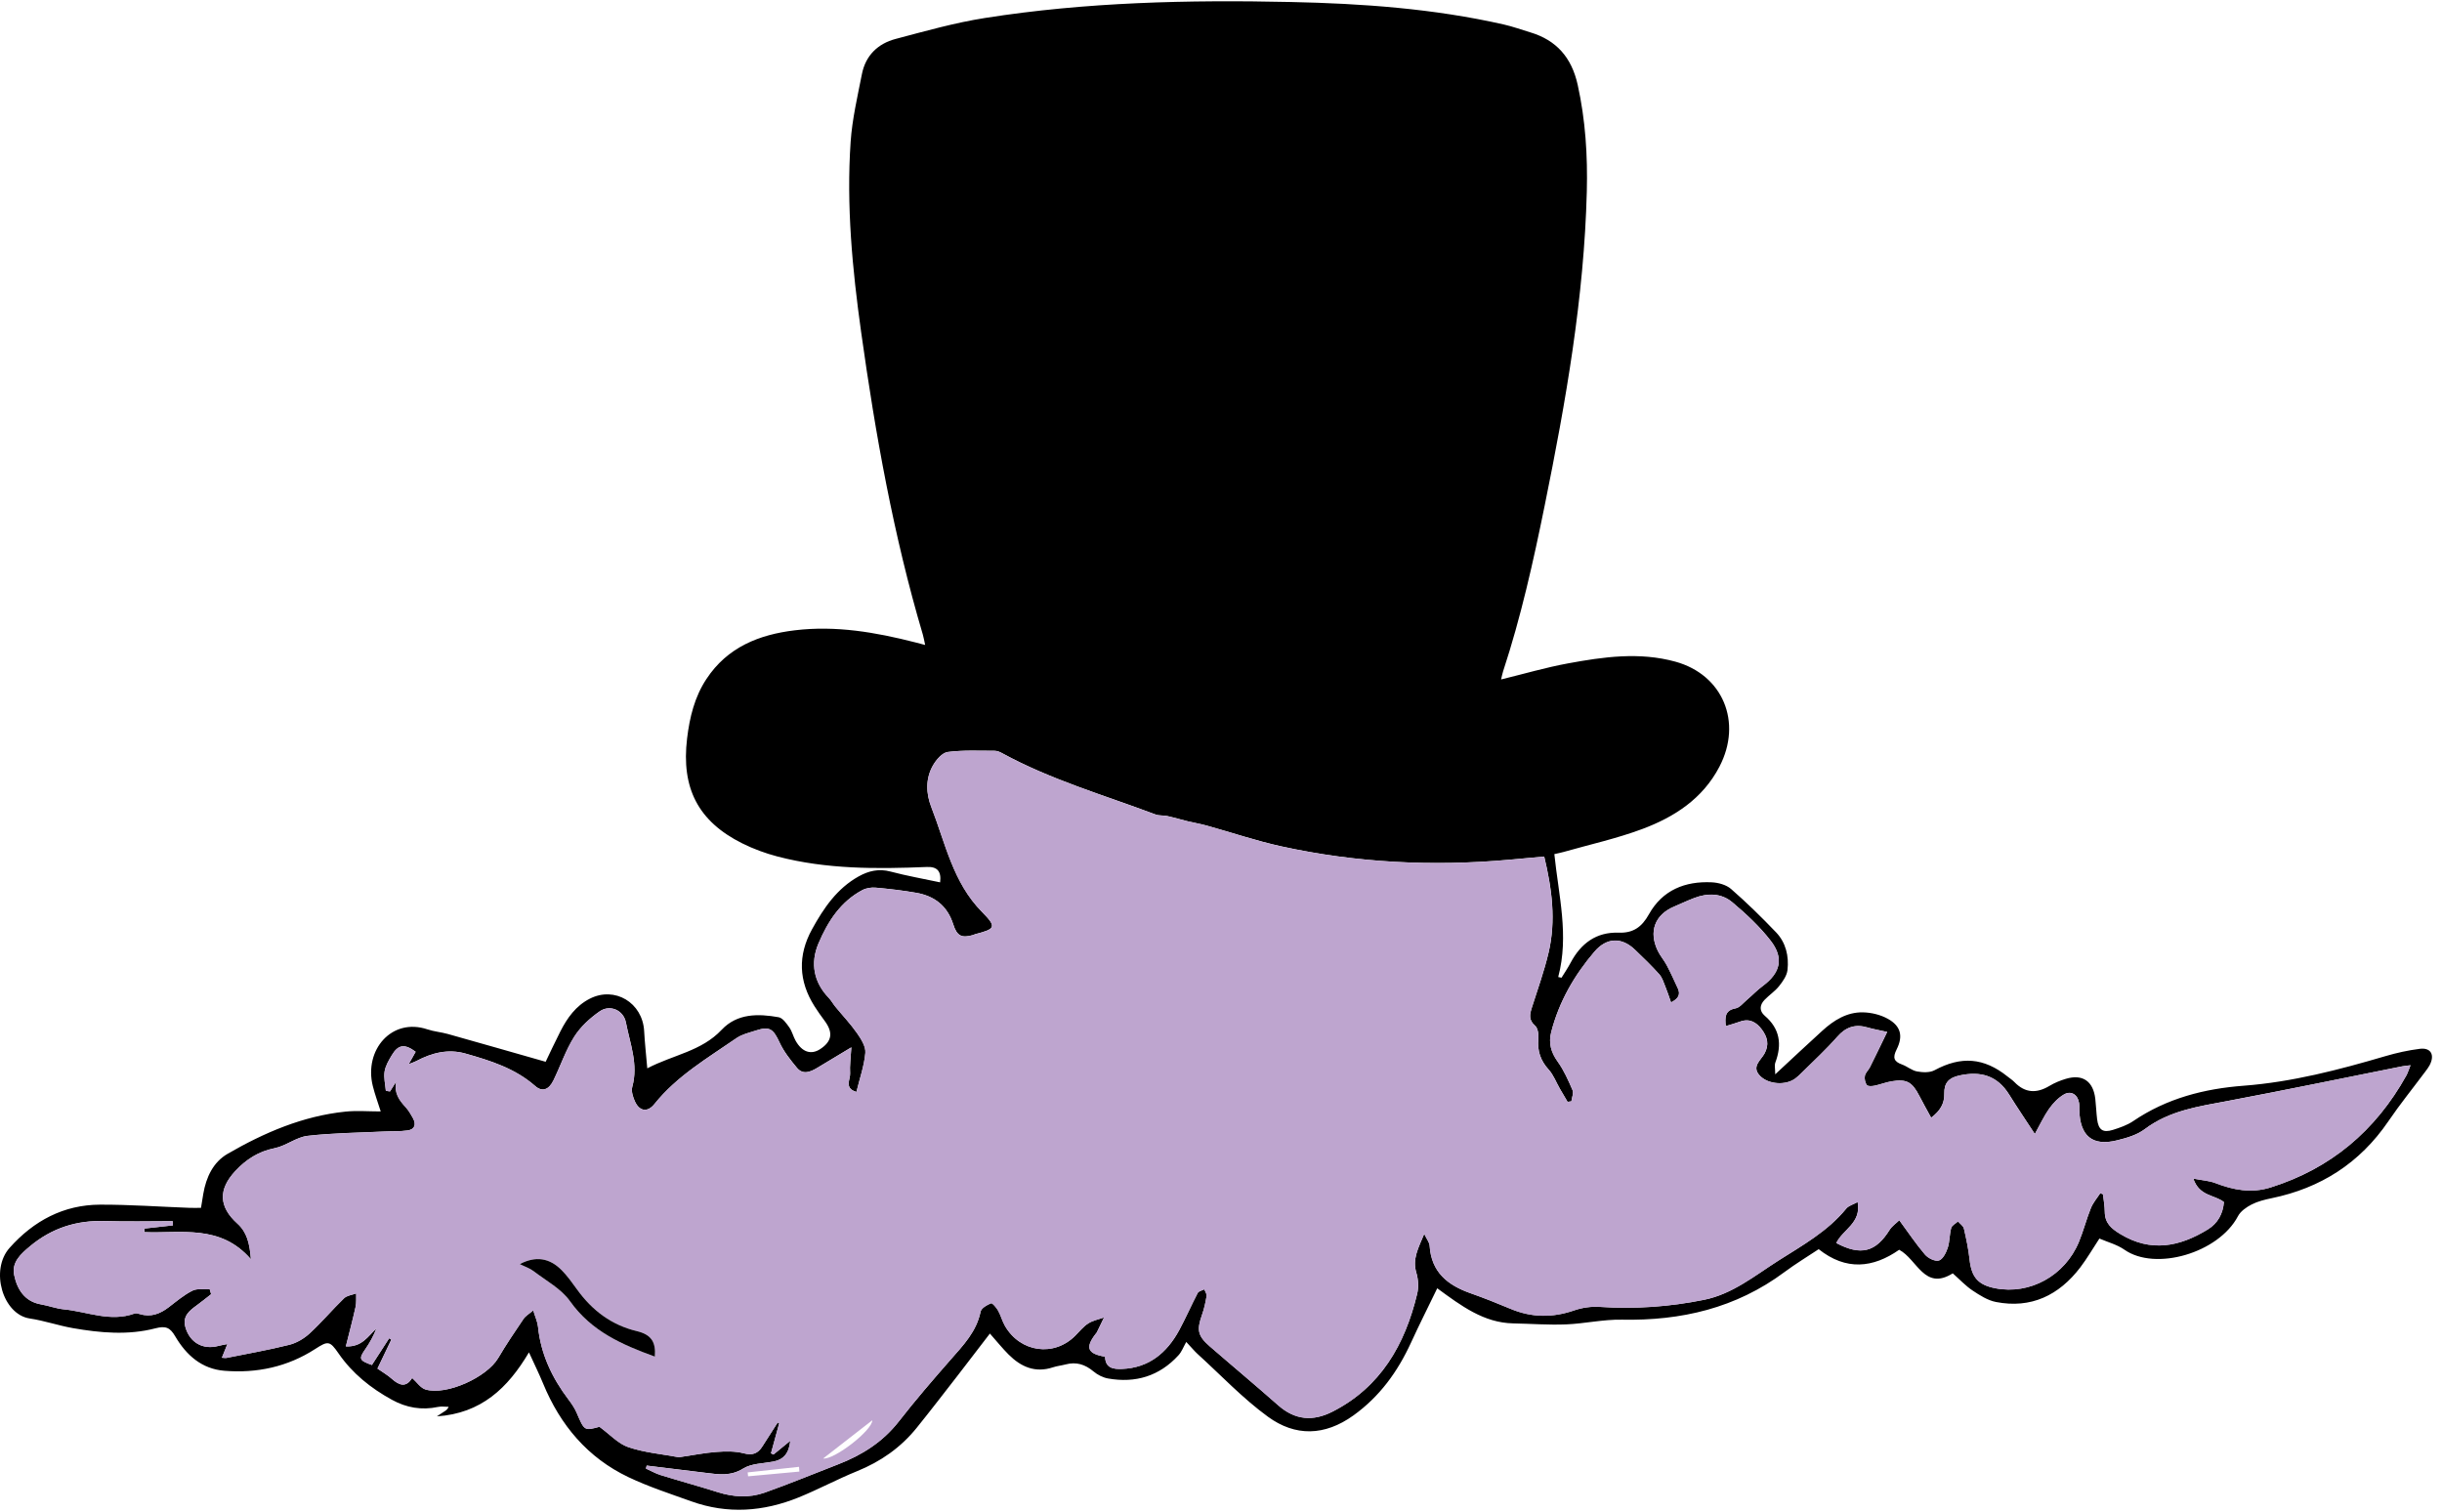 <svg xmlns="http://www.w3.org/2000/svg" width="231" height="143" viewBox="0 0 231 143" fill="none"><path d="M135.953 121.874C135.067 123.703 134.242 125.341 133.477 127.008C132.21 129.764 130.518 132.109 128.027 133.899C125.291 135.864 122.518 135.896 119.947 134.027C117.551 132.284 115.479 130.079 113.269 128.071C113.014 127.84 112.794 127.568 112.213 126.948C111.949 127.414 111.784 127.874 111.482 128.203C109.67 130.19 107.406 130.86 104.825 130.406C104.337 130.321 103.826 130.062 103.441 129.739C102.651 129.076 101.817 128.808 100.82 129.071C100.416 129.178 99.993 129.219 99.597 129.35C97.931 129.901 96.582 129.311 95.411 128.141C94.819 127.549 94.291 126.89 93.639 126.154C92.611 127.495 91.635 128.778 90.646 130.053C89.345 131.728 88.052 133.411 86.722 135.062C85.206 136.944 83.304 138.268 81.079 139.171C79.204 139.932 77.409 140.901 75.534 141.661C72.216 143.004 68.823 143.254 65.408 142.031C63.403 141.312 61.365 140.651 59.446 139.738C55.609 137.911 53.003 134.838 51.371 130.872C50.983 129.929 50.529 129.014 50.037 127.934C48.03 131.322 45.52 133.706 41.325 133.989C41.699 133.741 41.861 133.631 42.026 133.527C42.169 133.439 42.317 133.358 42.443 133.086C42.102 133.086 41.75 133.026 41.423 133.097C39.883 133.424 38.438 133.172 37.07 132.417C35.08 131.322 33.337 129.938 32.017 128.023C31.196 126.834 31.029 126.832 29.822 127.611C27.187 129.313 24.292 129.923 21.219 129.675C19.086 129.501 17.622 128.201 16.575 126.417C16.089 125.587 15.684 125.403 14.694 125.66C12.123 126.33 9.49 126.094 6.897 125.641C5.525 125.401 4.191 124.933 2.814 124.728C0.261 124.349 -0.969 120.153 0.906 118.048C3.198 115.477 6.028 113.971 9.461 113.961C12.285 113.952 15.111 114.158 17.936 114.262C18.278 114.275 18.619 114.262 19.013 114.262C19.095 113.766 19.16 113.353 19.229 112.941C19.499 111.362 20.167 109.938 21.531 109.151C25 107.144 28.651 105.575 32.671 105.16C33.739 105.048 34.829 105.142 36.014 105.142C35.755 104.319 35.463 103.534 35.262 102.726C34.422 99.334 37.047 96.245 40.426 97.376C41.052 97.586 41.727 97.637 42.364 97.815C45.405 98.668 48.44 99.539 51.616 100.444C51.993 99.663 52.479 98.606 53.007 97.573C53.66 96.292 54.471 95.152 55.789 94.478C58.152 93.27 60.789 94.848 60.934 97.548C60.992 98.641 61.116 99.731 61.229 101.064C63.688 99.778 66.342 99.46 68.265 97.417C69.736 95.856 71.722 95.886 73.655 96.23C74.04 96.299 74.397 96.818 74.669 97.201C74.929 97.569 75.033 98.048 75.258 98.448C75.867 99.532 76.72 99.813 77.587 99.244C78.706 98.508 78.831 97.682 78.008 96.572C77.671 96.119 77.342 95.657 77.04 95.18C75.543 92.806 75.454 90.38 76.812 87.912C77.916 85.904 79.181 84.043 81.23 82.905C82.179 82.377 83.138 82.157 84.24 82.45C85.784 82.86 87.363 83.136 88.93 83.47C89.062 82.42 88.654 81.975 87.68 82.016C82.929 82.21 78.182 82.242 73.531 81.021C72.392 80.722 71.261 80.305 70.205 79.778C66.047 77.701 64.428 74.562 64.995 69.854C65.236 67.857 65.703 65.93 66.822 64.236C68.818 61.209 71.816 60.033 75.191 59.626C79.064 59.16 82.838 59.812 86.58 60.769C86.844 60.837 87.11 60.908 87.514 61.014C87.426 60.615 87.38 60.319 87.296 60.035C84.521 50.673 82.811 41.085 81.46 31.422C80.626 25.45 80.055 19.451 80.465 13.417C80.612 11.268 81.115 9.138 81.531 7.016C81.881 5.236 83.054 4.124 84.72 3.684C87.516 2.946 90.315 2.15 93.162 1.703C102.747 0.195 112.412 -0.021 122.088 0.189C128.863 0.334 135.612 0.811 142.252 2.317C143.101 2.509 143.924 2.811 144.76 3.061C147.223 3.803 148.664 5.425 149.241 8.025C149.98 11.36 150.189 14.72 150.104 18.11C149.85 28.16 148.114 38.005 146.121 47.814C145.047 53.107 143.872 58.375 142.185 63.508C142.11 63.735 142.068 63.975 141.995 64.276C144.152 63.75 146.214 63.145 148.315 62.758C151.683 62.137 155.079 61.658 158.481 62.593C162.961 63.825 164.851 68.308 162.647 72.532C161.059 75.576 158.367 77.299 155.34 78.429C152.929 79.327 150.395 79.887 147.915 80.593C147.651 80.668 147.378 80.719 147.033 80.799C147.431 84.687 148.442 88.511 147.399 92.425C147.504 92.449 147.609 92.47 147.711 92.493C147.998 92.025 148.31 91.57 148.566 91.086C149.544 89.236 151.013 88.156 153.107 88.231C154.484 88.28 155.301 87.711 155.979 86.492C157.266 84.189 159.409 83.348 161.914 83.466C162.542 83.496 163.29 83.697 163.749 84.097C165.23 85.388 166.642 86.772 168.005 88.197C168.931 89.163 169.235 90.449 169.088 91.76C169.028 92.299 168.642 92.847 168.288 93.291C167.897 93.781 167.348 94.136 166.91 94.594C166.451 95.075 166.405 95.635 166.935 96.089C168.372 97.317 168.581 98.799 167.938 100.516C167.842 100.775 167.926 101.107 167.926 101.631C169.52 100.153 170.942 98.814 172.388 97.501C173.479 96.506 174.723 95.738 176.221 95.768C177.019 95.783 177.893 95.995 178.588 96.384C179.801 97.06 180.048 98.007 179.411 99.276C179.02 100.054 179.143 100.424 179.92 100.702C180.411 100.878 180.844 101.269 181.341 101.359C181.877 101.455 182.545 101.487 183 101.243C185.503 99.892 187.661 100.039 189.904 101.84C190.124 102.016 190.365 102.17 190.56 102.371C191.574 103.416 192.663 103.449 193.872 102.723C194.347 102.437 194.877 102.221 195.409 102.06C196.999 101.579 198.011 102.276 198.204 103.951C198.277 104.589 198.298 105.232 198.375 105.868C198.499 106.883 198.912 107.187 199.873 106.886C200.535 106.678 201.222 106.441 201.792 106.054C204.965 103.9 208.501 102.993 212.245 102.709C216.824 102.36 221.244 101.205 225.639 99.913C226.707 99.599 227.805 99.355 228.907 99.218C229.954 99.088 230.339 99.798 229.83 100.769C229.715 100.987 229.56 101.184 229.414 101.382C228.251 102.942 227.025 104.456 225.932 106.062C223.219 110.045 219.507 112.395 214.888 113.349C214.243 113.482 213.577 113.644 212.995 113.942C212.498 114.196 211.947 114.577 211.698 115.054C209.867 118.531 203.893 120.277 200.958 118.221C200.259 117.732 199.383 117.509 198.593 117.165C197.958 118.127 197.426 119.051 196.788 119.89C194.758 122.55 192.12 123.814 188.806 123.168C188.027 123.017 187.277 122.537 186.594 122.082C185.93 121.639 185.371 121.032 184.722 120.458C182.036 122.142 181.36 119.13 179.652 118.228C177.183 119.952 174.625 120.232 172.038 118.172C170.959 118.889 169.849 119.558 168.812 120.33C164.214 123.757 159.019 124.952 153.415 124.841C151.656 124.807 149.892 125.219 148.124 125.288C146.465 125.352 144.802 125.226 143.138 125.192C140.361 125.136 138.235 123.543 135.956 121.872L135.953 121.874ZM198.681 112.868C198.765 112.906 198.851 112.945 198.935 112.981C198.993 113.533 199.098 114.085 199.102 114.637C199.111 115.708 199.722 116.222 200.569 116.735C203.453 118.489 206.174 117.945 208.851 116.299C209.806 115.71 210.282 114.806 210.372 113.711C209.469 113.005 208.051 113.178 207.475 111.493C208.346 111.662 208.99 111.694 209.563 111.916C211.269 112.575 212.972 112.898 214.771 112.335C220.448 110.556 224.707 106.993 227.631 101.737C227.769 101.487 227.849 101.203 228.023 100.771C227.614 100.822 227.419 100.837 227.231 100.873C221.728 101.971 216.233 103.111 210.722 104.15C207.974 104.668 205.229 105.048 202.875 106.821C202.148 107.369 201.174 107.647 200.271 107.872C197.929 108.456 196.748 107.467 196.693 104.984C196.689 104.77 196.706 104.552 196.672 104.345C196.551 103.558 195.922 103.138 195.239 103.534C194.695 103.851 194.213 104.36 193.84 104.884C193.342 105.589 192.975 106.392 192.485 107.273C191.601 105.919 190.809 104.751 190.063 103.553C188.93 101.735 187.353 101.303 185.354 101.737C184.338 101.958 183.896 102.443 183.921 103.464C183.945 104.385 183.536 105.083 182.679 105.733C182.279 104.997 181.902 104.332 181.552 103.652C180.886 102.356 180.354 102.052 178.938 102.287C178.391 102.379 177.865 102.593 177.321 102.704C177.082 102.753 176.697 102.777 176.596 102.642C176.431 102.422 176.353 102.043 176.41 101.765C176.466 101.474 176.747 101.237 176.889 100.955C177.421 99.89 177.935 98.818 178.519 97.618C177.75 97.445 177.204 97.355 176.678 97.199C175.519 96.857 174.619 97.133 173.791 98.08C172.771 99.248 171.621 100.296 170.523 101.393C170.299 101.616 170.071 101.84 169.82 102.028C168.927 102.689 167.312 102.591 166.514 101.797C165.634 100.92 166.547 100.322 166.908 99.676C167.377 98.833 167.193 98.104 166.671 97.398C166.143 96.683 165.488 96.314 164.583 96.647C164.162 96.801 163.728 96.919 163.25 97.066C163.175 96.245 163.141 95.578 164.176 95.387C164.57 95.315 164.905 94.876 165.249 94.583C165.756 94.153 166.219 93.663 166.751 93.27C168.418 92.036 168.778 90.641 167.496 88.986C166.449 87.634 165.169 86.441 163.858 85.344C162.827 84.479 161.528 84.467 160.274 84.946C159.622 85.194 158.99 85.493 158.349 85.767C156.532 86.539 155.937 88.143 156.826 89.957C157.058 90.432 157.418 90.838 157.666 91.306C158.043 92.023 158.38 92.761 158.717 93.499C159 94.115 158.728 94.483 158.074 94.827C157.884 94.29 157.739 93.83 157.557 93.388C157.385 92.968 157.253 92.494 156.966 92.171C156.243 91.358 155.454 90.605 154.67 89.85C153.409 88.635 151.991 88.667 150.828 90.025C148.926 92.25 147.477 94.75 146.737 97.635C146.471 98.67 146.718 99.549 147.351 100.431C147.935 101.243 148.357 102.193 148.755 103.123C148.876 103.406 148.692 103.827 148.646 104.184C148.526 104.199 148.405 104.214 148.285 104.229C148.042 103.819 147.797 103.408 147.558 102.993C147.206 102.383 146.953 101.682 146.492 101.175C145.717 100.322 145.413 99.4 145.522 98.255C145.56 97.849 145.474 97.254 145.212 97.028C144.586 96.487 144.703 95.954 144.909 95.308C145.459 93.584 146.073 91.875 146.488 90.117C147.204 87.078 146.808 84.067 146.075 81.027C144.896 81.134 143.823 81.233 142.749 81.329C135.507 81.977 128.316 81.622 121.206 80.063C118.829 79.541 116.508 78.752 114.155 78.099C113.56 77.935 112.949 77.832 112.348 77.687C111.707 77.53 111.072 77.338 110.429 77.197C110.062 77.115 109.654 77.175 109.31 77.047C104.431 75.212 99.402 73.764 94.785 71.242C94.576 71.127 94.324 71.022 94.094 71.022C92.611 71.022 91.113 70.945 89.651 71.135C89.133 71.204 88.561 71.869 88.256 72.404C87.546 73.646 87.592 75.052 88.092 76.333C89.433 79.768 90.143 83.489 92.9 86.27C94.322 87.705 94.15 87.882 92.248 88.37C92.181 88.387 92.12 88.43 92.055 88.449C90.966 88.757 90.528 88.556 90.17 87.431C89.611 85.673 88.381 84.755 86.676 84.456C85.407 84.234 84.121 84.084 82.838 83.968C82.422 83.932 81.938 84.007 81.571 84.201C79.514 85.296 78.314 87.155 77.421 89.255C76.628 91.123 76.99 92.934 78.387 94.384C78.63 94.635 78.8 94.957 79.022 95.229C79.709 96.067 80.461 96.857 81.079 97.744C81.46 98.29 81.911 99.006 81.858 99.601C81.751 100.818 81.328 102.005 81.014 103.292C79.824 102.946 80.455 102.103 80.417 101.536C80.369 100.82 80.478 100.093 80.534 99.075C79.307 99.815 78.301 100.424 77.29 101.027C76.655 101.406 75.957 101.695 75.389 101.015C74.767 100.268 74.141 99.477 73.737 98.6C73.152 97.336 72.802 97.06 71.516 97.481C70.888 97.687 70.203 97.836 69.671 98.202C66.937 100.093 64.04 101.776 61.901 104.445C61.273 105.23 60.515 105.147 60.079 104.229C59.878 103.804 59.696 103.23 59.811 102.811C60.399 100.687 59.597 98.722 59.21 96.726C58.981 95.55 57.699 95 56.731 95.67C55.81 96.307 54.915 97.13 54.318 98.076C53.512 99.351 53.024 100.828 52.355 102.199C51.905 103.121 51.277 103.305 50.629 102.736C48.719 101.059 46.392 100.332 44.035 99.665C42.397 99.201 40.864 99.588 39.393 100.367C39.213 100.461 39.016 100.523 38.662 100.668C38.951 100.153 39.138 99.823 39.32 99.496C38.283 98.722 37.673 98.801 37.064 99.821C36.777 100.304 36.465 100.826 36.381 101.365C36.289 101.949 36.45 102.576 36.5 103.185C36.63 103.207 36.76 103.228 36.89 103.247C37.087 102.937 37.284 102.629 37.481 102.319C37.265 103.419 37.772 104.077 38.369 104.732C38.647 105.038 38.865 105.41 39.066 105.776C39.399 106.383 39.225 106.847 38.547 106.939C37.83 107.037 37.097 107.001 36.372 107.037C33.945 107.155 31.504 107.172 29.093 107.45C28.027 107.574 27.051 108.402 25.978 108.616C24.451 108.922 23.276 109.679 22.243 110.795C20.639 112.528 20.691 114.153 22.457 115.747C23.364 116.564 23.617 117.62 23.737 119.124C20.84 115.775 17.122 116.698 13.655 116.555C13.663 116.442 13.671 116.328 13.68 116.215C14.574 116.115 15.467 116.016 16.361 115.916C16.355 115.785 16.346 115.653 16.34 115.522C14.201 115.522 12.061 115.576 9.924 115.509C7.264 115.424 4.913 116.159 2.844 117.89C1.974 118.617 1.088 119.4 1.342 120.615C1.624 121.973 2.337 123.128 3.889 123.393C4.609 123.515 5.311 123.789 6.034 123.859C8.259 124.075 10.439 125.089 12.727 124.257C12.873 124.204 13.072 124.261 13.236 124.31C14.273 124.625 15.144 124.289 15.967 123.656C16.69 123.102 17.402 122.499 18.204 122.095C18.661 121.866 19.288 121.99 19.838 121.956C19.882 122.114 19.926 122.272 19.973 122.43C19.524 122.779 19.086 123.141 18.628 123.472C17.922 123.983 17.243 124.507 17.541 125.549C17.953 127.003 19.193 127.705 20.634 127.326C20.907 127.256 21.183 127.211 21.512 127.142C21.307 127.651 21.158 128.019 20.991 128.438C21.217 128.449 21.324 128.477 21.422 128.456C23.404 128.056 25.398 127.709 27.359 127.217C28.052 127.044 28.758 126.629 29.292 126.137C30.43 125.089 31.433 123.891 32.547 122.813C32.824 122.546 33.308 122.501 33.695 122.353C33.679 122.779 33.727 123.222 33.637 123.63C33.366 124.852 33.042 126.062 32.715 127.367C34.269 127.433 34.81 126.392 35.608 125.677C35.333 126.366 34.992 127.005 34.581 127.596C33.922 128.541 33.959 128.689 35.181 129.125C35.717 128.295 36.268 127.446 36.816 126.595C36.884 126.64 36.951 126.682 37.018 126.727C36.569 127.664 36.121 128.603 35.708 129.465C36.211 129.818 36.67 130.077 37.053 130.421C37.766 131.063 38.419 131.292 38.987 130.351C39.435 130.75 39.787 131.302 40.254 131.441C42.244 132.032 46.067 130.28 47.133 128.462C47.877 127.191 48.709 125.97 49.534 124.751C49.718 124.479 50.039 124.304 50.443 123.96C50.632 124.589 50.847 125.038 50.895 125.506C51.161 128.107 52.226 130.344 53.772 132.385C54.067 132.776 54.356 133.193 54.549 133.642C55.284 135.353 55.269 135.36 56.706 134.97C57.695 135.693 58.478 136.57 59.44 136.897C60.948 137.409 62.576 137.548 64.153 137.841C64.252 137.86 64.363 137.83 64.465 137.815C65.569 137.655 66.669 137.43 67.779 137.349C68.632 137.287 69.533 137.263 70.347 137.477C71.179 137.695 71.688 137.511 72.12 136.825C72.595 136.068 73.083 135.319 73.565 134.568C73.613 134.592 73.661 134.617 73.71 134.641C73.45 135.586 73.192 136.532 72.932 137.477L73.167 137.597C73.655 137.197 74.145 136.797 74.759 136.294C74.635 137.492 74.12 138.08 73.133 138.266C72.176 138.446 71.087 138.435 70.303 138.923C69.118 139.659 67.987 139.485 66.782 139.331C64.914 139.094 63.045 138.872 61.175 138.643L61.103 138.923C61.564 139.13 62.01 139.389 62.49 139.537C64.287 140.093 66.103 140.589 67.899 141.156C69.38 141.624 70.877 141.714 72.327 141.201C74.661 140.375 76.95 139.423 79.261 138.531C81.517 137.661 83.496 136.427 85.034 134.455C86.597 132.449 88.26 130.519 89.936 128.61C91.127 127.251 92.372 125.97 92.761 124.077C92.831 123.744 93.367 123.438 93.752 123.286C93.874 123.239 94.257 123.699 94.421 123.985C94.678 124.443 94.806 124.982 95.07 125.436C96.532 127.949 99.712 128.374 101.719 126.349C102.115 125.949 102.481 125.487 102.944 125.192C103.384 124.909 103.935 124.807 104.438 124.627C104.209 125.1 103.983 125.572 103.753 126.045C103.738 126.077 103.709 126.101 103.688 126.128C102.632 127.47 102.85 128.06 104.536 128.34C104.563 129.446 105.347 129.529 106.149 129.497C108.665 129.394 110.372 127.996 111.545 125.835C112.169 124.685 112.689 123.476 113.296 122.315C113.391 122.135 113.709 122.08 113.923 121.968C114 122.18 114.17 122.407 114.139 122.597C114.04 123.192 113.914 123.789 113.713 124.355C113.196 125.81 113.29 126.362 114.436 127.358C116.587 129.23 118.781 131.052 120.917 132.941C122.518 134.354 124.212 134.472 126.049 133.537C130.589 131.225 132.897 127.226 134.058 122.396C134.208 121.77 134.164 121.019 133.98 120.401C133.588 119.098 134.158 118.089 134.726 116.72C134.979 117.257 135.218 117.537 135.237 117.832C135.394 120.354 136.955 121.577 139.089 122.33C140.369 122.783 141.637 123.282 142.889 123.81C144.883 124.648 146.863 124.668 148.907 123.96C149.666 123.697 150.527 123.575 151.325 123.628C154.651 123.851 157.936 123.62 161.204 122.957C163.896 122.409 165.992 120.675 168.223 119.254C170.49 117.813 172.88 116.493 174.642 114.335C174.874 114.051 175.31 113.942 175.725 113.711C176.1 115.702 174.306 116.313 173.705 117.588C176.028 118.818 177.436 118.448 178.752 116.341C178.976 115.982 179.361 115.73 179.665 115.432C180.532 116.611 181.255 117.702 182.099 118.683C182.392 119.025 183.052 119.351 183.415 119.239C183.783 119.126 184.093 118.504 184.246 118.04C184.443 117.443 184.405 116.767 184.577 116.157C184.646 115.909 184.998 115.745 185.22 115.544C185.413 115.768 185.717 115.965 185.777 116.222C186.004 117.186 186.205 118.166 186.314 119.152C186.498 120.82 187.112 121.547 188.748 121.866C192.009 122.501 195.327 120.685 196.653 117.488C197.087 116.442 197.364 115.327 197.789 114.279C197.996 113.768 198.38 113.332 198.685 112.859L198.681 112.868Z" fill="black"></path><path d="M198.681 112.868C198.377 113.338 197.992 113.775 197.784 114.288C197.359 115.338 197.083 116.452 196.649 117.496C195.323 120.694 192.005 122.51 188.743 121.874C187.107 121.556 186.494 120.828 186.309 119.16C186.2 118.174 185.999 117.197 185.773 116.23C185.712 115.973 185.409 115.777 185.216 115.552C184.994 115.755 184.642 115.92 184.573 116.166C184.403 116.775 184.439 117.451 184.242 118.048C184.089 118.51 183.779 119.135 183.41 119.248C183.048 119.359 182.388 119.034 182.095 118.692C181.253 117.708 180.528 116.617 179.661 115.441C179.357 115.736 178.971 115.99 178.747 116.35C177.432 118.457 176.024 118.827 173.701 117.597C174.3 116.322 176.093 115.71 175.72 113.719C175.306 113.95 174.87 114.059 174.637 114.344C172.876 116.502 170.485 117.821 168.219 119.263C165.988 120.681 163.891 122.418 161.199 122.965C157.932 123.63 154.649 123.859 151.32 123.637C150.522 123.583 149.661 123.705 148.903 123.968C146.859 124.676 144.879 124.657 142.885 123.819C141.632 123.292 140.365 122.792 139.085 122.338C136.95 121.583 135.388 120.362 135.233 117.841C135.214 117.545 134.977 117.265 134.722 116.728C134.152 118.095 133.584 119.107 133.976 120.409C134.162 121.03 134.204 121.78 134.053 122.405C132.891 127.234 130.584 131.236 126.045 133.546C124.208 134.481 122.513 134.363 120.913 132.949C118.776 131.061 116.585 129.236 114.432 127.367C113.286 126.37 113.192 125.818 113.709 124.364C113.91 123.799 114.038 123.2 114.134 122.606C114.166 122.413 113.996 122.187 113.918 121.977C113.705 122.09 113.386 122.146 113.292 122.324C112.685 123.483 112.165 124.693 111.541 125.844C110.368 128.004 108.661 129.403 106.145 129.506C105.342 129.538 104.559 129.454 104.532 128.349C102.848 128.068 102.628 127.478 103.683 126.137C103.704 126.109 103.734 126.086 103.748 126.054C103.977 125.581 104.205 125.108 104.433 124.636C103.931 124.817 103.38 124.92 102.94 125.2C102.477 125.495 102.11 125.957 101.714 126.357C99.707 128.383 96.528 127.957 95.066 125.444C94.802 124.991 94.674 124.452 94.416 123.994C94.255 123.707 93.869 123.245 93.748 123.295C93.365 123.446 92.826 123.752 92.757 124.086C92.368 125.979 91.121 127.26 89.931 128.618C88.255 130.528 86.592 132.457 85.029 134.463C83.492 136.435 81.512 137.669 79.256 138.54C76.946 139.432 74.656 140.384 72.323 141.209C70.873 141.72 69.375 141.631 67.894 141.164C66.099 140.598 64.283 140.101 62.486 139.545C62.006 139.398 61.56 139.139 61.099 138.931L61.17 138.651C63.039 138.88 64.909 139.102 66.778 139.34C67.982 139.492 69.114 139.667 70.299 138.931C71.085 138.446 72.172 138.457 73.129 138.275C74.116 138.089 74.629 137.503 74.755 136.303C74.141 136.805 73.653 137.205 73.163 137.605L72.928 137.486C73.188 136.54 73.445 135.595 73.705 134.649C73.657 134.626 73.609 134.6 73.561 134.577C73.079 135.33 72.591 136.078 72.115 136.833C71.684 137.52 71.175 137.704 70.343 137.486C69.528 137.272 68.627 137.293 67.775 137.357C66.665 137.438 65.565 137.663 64.461 137.823C64.358 137.838 64.247 137.868 64.149 137.849C62.572 137.558 60.942 137.417 59.436 136.906C58.474 136.581 57.691 135.702 56.702 134.979C55.265 135.368 55.28 135.362 54.544 133.651C54.352 133.202 54.063 132.784 53.767 132.393C52.223 130.353 51.157 128.115 50.891 125.515C50.843 125.046 50.627 124.595 50.439 123.968C50.034 124.313 49.714 124.488 49.529 124.76C48.704 125.979 47.875 127.2 47.129 128.47C46.063 130.288 42.24 132.04 40.25 131.45C39.78 131.311 39.428 130.759 38.982 130.359C38.415 131.298 37.761 131.069 37.049 130.43C36.666 130.085 36.207 129.826 35.704 129.474C36.117 128.609 36.565 127.673 37.013 126.736C36.946 126.691 36.879 126.648 36.812 126.603C36.263 127.452 35.712 128.304 35.176 129.133C33.955 128.699 33.917 128.55 34.577 127.604C34.988 127.016 35.329 126.377 35.603 125.686C34.803 126.398 34.265 127.442 32.711 127.375C33.037 126.071 33.362 124.86 33.632 123.639C33.722 123.23 33.676 122.788 33.691 122.362C33.303 122.51 32.819 122.554 32.543 122.822C31.431 123.9 30.425 125.098 29.288 126.146C28.754 126.637 28.05 127.052 27.354 127.226C25.394 127.715 23.399 128.064 21.418 128.464C21.319 128.483 21.212 128.458 20.986 128.447C21.156 128.028 21.302 127.66 21.508 127.151C21.179 127.219 20.9 127.262 20.63 127.335C19.191 127.713 17.951 127.012 17.536 125.557C17.241 124.516 17.917 123.992 18.623 123.481C19.082 123.149 19.52 122.788 19.968 122.439C19.924 122.281 19.88 122.122 19.834 121.964C19.283 121.998 18.657 121.874 18.2 122.103C17.398 122.507 16.688 123.111 15.963 123.665C15.138 124.298 14.266 124.633 13.231 124.319C13.068 124.27 12.869 124.212 12.722 124.266C10.435 125.098 8.254 124.084 6.03 123.868C5.307 123.797 4.605 123.526 3.885 123.401C2.332 123.136 1.62 121.981 1.337 120.623C1.084 119.408 1.97 118.626 2.839 117.898C4.909 116.17 7.259 115.432 9.92 115.518C12.056 115.586 14.197 115.531 16.336 115.531C16.342 115.661 16.351 115.794 16.357 115.924C15.462 116.025 14.57 116.123 13.675 116.224C13.667 116.337 13.659 116.45 13.65 116.564C17.117 116.707 20.835 115.781 23.732 119.132C23.613 117.629 23.36 116.572 22.453 115.755C20.687 114.162 20.634 112.536 22.239 110.804C23.272 109.687 24.447 108.928 25.974 108.624C27.046 108.411 28.023 107.583 29.089 107.459C31.5 107.179 33.94 107.164 36.368 107.046C37.093 107.01 37.826 107.046 38.542 106.948C39.221 106.856 39.395 106.392 39.062 105.784C38.861 105.416 38.643 105.044 38.364 104.74C37.767 104.086 37.26 103.427 37.476 102.328C37.279 102.638 37.082 102.946 36.886 103.256C36.756 103.235 36.626 103.213 36.496 103.194C36.446 102.587 36.284 101.96 36.377 101.374C36.46 100.835 36.772 100.311 37.059 99.83C37.669 98.809 38.276 98.73 39.315 99.504C39.133 99.83 38.947 100.161 38.658 100.677C39.014 100.531 39.211 100.471 39.389 100.375C40.859 99.597 42.391 99.212 44.031 99.674C46.385 100.339 48.715 101.068 50.625 102.745C51.272 103.314 51.901 103.13 52.351 102.208C53.019 100.839 53.507 99.359 54.314 98.084C54.911 97.139 55.805 96.316 56.727 95.678C57.695 95.009 58.977 95.558 59.205 96.735C59.593 98.73 60.395 100.696 59.806 102.82C59.691 103.237 59.873 103.812 60.075 104.238C60.51 105.155 61.269 105.239 61.897 104.454C64.034 101.782 66.933 100.099 69.666 98.211C70.198 97.843 70.883 97.695 71.512 97.49C72.798 97.068 73.148 97.344 73.732 98.608C74.139 99.485 74.763 100.275 75.385 101.023C75.953 101.703 76.65 101.414 77.285 101.036C78.297 100.433 79.302 99.823 80.53 99.083C80.473 100.099 80.364 100.826 80.413 101.545C80.45 102.11 79.82 102.952 81.01 103.301C81.324 102.013 81.749 100.826 81.854 99.609C81.906 99.013 81.456 98.298 81.075 97.753C80.457 96.865 79.705 96.076 79.017 95.238C78.793 94.966 78.624 94.643 78.383 94.393C76.986 92.943 76.623 91.133 77.417 89.264C78.309 87.164 79.51 85.305 81.567 84.21C81.933 84.015 82.417 83.94 82.834 83.977C84.118 84.092 85.402 84.24 86.672 84.464C88.375 84.764 89.607 85.681 90.166 87.439C90.524 88.564 90.962 88.766 92.051 88.458C92.118 88.438 92.179 88.396 92.244 88.378C94.146 87.891 94.318 87.713 92.895 86.278C90.139 83.498 89.428 79.776 88.088 76.341C87.587 75.058 87.541 73.655 88.251 72.412C88.557 71.877 89.129 71.21 89.646 71.144C91.109 70.954 92.606 71.033 94.089 71.031C94.32 71.031 94.571 71.135 94.781 71.251C99.397 73.772 104.425 75.221 109.306 77.056C109.649 77.184 110.058 77.124 110.424 77.205C111.067 77.349 111.702 77.539 112.343 77.695C112.944 77.841 113.556 77.943 114.151 78.108C116.501 78.76 118.822 79.552 121.202 80.071C128.312 81.628 135.503 81.986 142.744 81.338C143.817 81.241 144.892 81.143 146.071 81.036C146.802 84.073 147.198 87.087 146.484 90.126C146.069 91.884 145.455 93.595 144.904 95.317C144.699 95.963 144.582 96.495 145.208 97.036C145.47 97.263 145.556 97.858 145.518 98.264C145.409 99.408 145.713 100.33 146.488 101.184C146.949 101.69 147.202 102.39 147.554 103.001C147.793 103.416 148.038 103.825 148.281 104.238C148.4 104.223 148.522 104.208 148.641 104.193C148.685 103.836 148.872 103.414 148.75 103.132C148.35 102.202 147.931 101.252 147.347 100.439C146.714 99.558 146.467 98.681 146.733 97.644C147.472 94.758 148.922 92.258 150.824 90.034C151.987 88.676 153.405 88.644 154.666 89.859C155.449 90.614 156.239 91.366 156.962 92.179C157.249 92.502 157.381 92.977 157.552 93.396C157.735 93.841 157.879 94.301 158.07 94.835C158.721 94.489 158.996 94.121 158.713 93.507C158.374 92.772 158.038 92.031 157.661 91.315C157.414 90.847 157.054 90.44 156.821 89.965C155.933 88.152 156.53 86.55 158.344 85.775C158.985 85.502 159.618 85.202 160.269 84.954C161.524 84.475 162.823 84.488 163.853 85.352C165.163 86.449 166.445 87.643 167.492 88.994C168.774 90.65 168.414 92.042 166.746 93.278C166.214 93.672 165.751 94.162 165.244 94.592C164.901 94.885 164.564 95.323 164.172 95.396C163.137 95.586 163.173 96.254 163.246 97.075C163.721 96.925 164.157 96.81 164.578 96.656C165.481 96.322 166.137 96.692 166.667 97.406C167.188 98.11 167.373 98.841 166.903 99.684C166.543 100.33 165.63 100.929 166.51 101.806C167.308 102.599 168.923 102.698 169.815 102.037C170.067 101.851 170.295 101.626 170.519 101.402C171.617 100.307 172.769 99.256 173.787 98.089C174.614 97.141 175.515 96.865 176.673 97.207C177.201 97.364 177.746 97.453 178.515 97.627C177.93 98.826 177.417 99.898 176.885 100.963C176.745 101.246 176.464 101.483 176.405 101.774C176.351 102.052 176.428 102.43 176.592 102.651C176.692 102.785 177.078 102.76 177.316 102.713C177.861 102.602 178.387 102.388 178.934 102.296C180.35 102.06 180.882 102.362 181.548 103.66C181.898 104.34 182.275 105.008 182.675 105.741C183.532 105.091 183.94 104.396 183.917 103.472C183.892 102.452 184.334 101.968 185.35 101.746C187.348 101.312 188.926 101.744 190.059 103.562C190.805 104.76 191.597 105.927 192.481 107.281C192.971 106.4 193.337 105.596 193.836 104.892C194.209 104.366 194.69 103.857 195.235 103.543C195.918 103.147 196.546 103.564 196.668 104.353C196.699 104.563 196.685 104.781 196.689 104.993C196.743 107.474 197.925 108.464 200.267 107.88C201.17 107.656 202.144 107.38 202.871 106.83C205.223 105.057 207.969 104.676 210.718 104.159C216.231 103.121 221.726 101.979 227.226 100.882C227.417 100.843 227.612 100.831 228.018 100.779C227.844 101.211 227.765 101.496 227.626 101.746C224.702 107.001 220.444 110.564 214.767 112.344C212.969 112.906 211.266 112.583 209.559 111.925C208.985 111.702 208.342 111.67 207.471 111.501C208.047 113.187 209.465 113.013 210.368 113.719C210.28 114.812 209.802 115.719 208.847 116.307C206.17 117.954 203.449 118.497 200.564 116.743C199.72 116.23 199.108 115.715 199.098 114.645C199.094 114.093 198.989 113.542 198.93 112.99C198.847 112.951 198.761 112.913 198.677 112.876L198.681 112.868ZM61.943 128.334C62.052 126.941 61.604 126.25 60.24 125.923C57.848 125.35 56.025 123.973 54.588 121.988C54.134 121.359 53.679 120.719 53.141 120.17C51.978 118.987 50.669 118.799 49.167 119.582C49.651 119.823 50.114 119.971 50.478 120.251C51.662 121.158 53.084 121.913 53.92 123.089C55.958 125.955 58.858 127.206 61.941 128.331L61.943 128.334ZM77.865 137.975C78.898 138.116 82.518 135.319 82.516 134.356C80.966 135.563 79.415 136.769 77.865 137.975ZM75.614 139.209C75.603 139.06 75.595 138.912 75.584 138.762C73.965 138.938 72.346 139.113 70.726 139.289C70.739 139.413 70.752 139.535 70.764 139.659C72.381 139.509 73.996 139.359 75.614 139.212V139.209Z" fill="#BEA5CF"></path><path d="M61.943 128.334C58.859 127.211 55.96 125.96 53.922 123.092C53.084 121.913 51.664 121.16 50.48 120.253C50.116 119.973 49.653 119.826 49.169 119.584C50.669 118.799 51.98 118.989 53.143 120.172C53.681 120.72 54.136 121.361 54.59 121.99C56.027 123.977 57.848 125.352 60.242 125.925C61.606 126.253 62.054 126.944 61.945 128.336L61.943 128.334Z" fill="black"></path></svg>